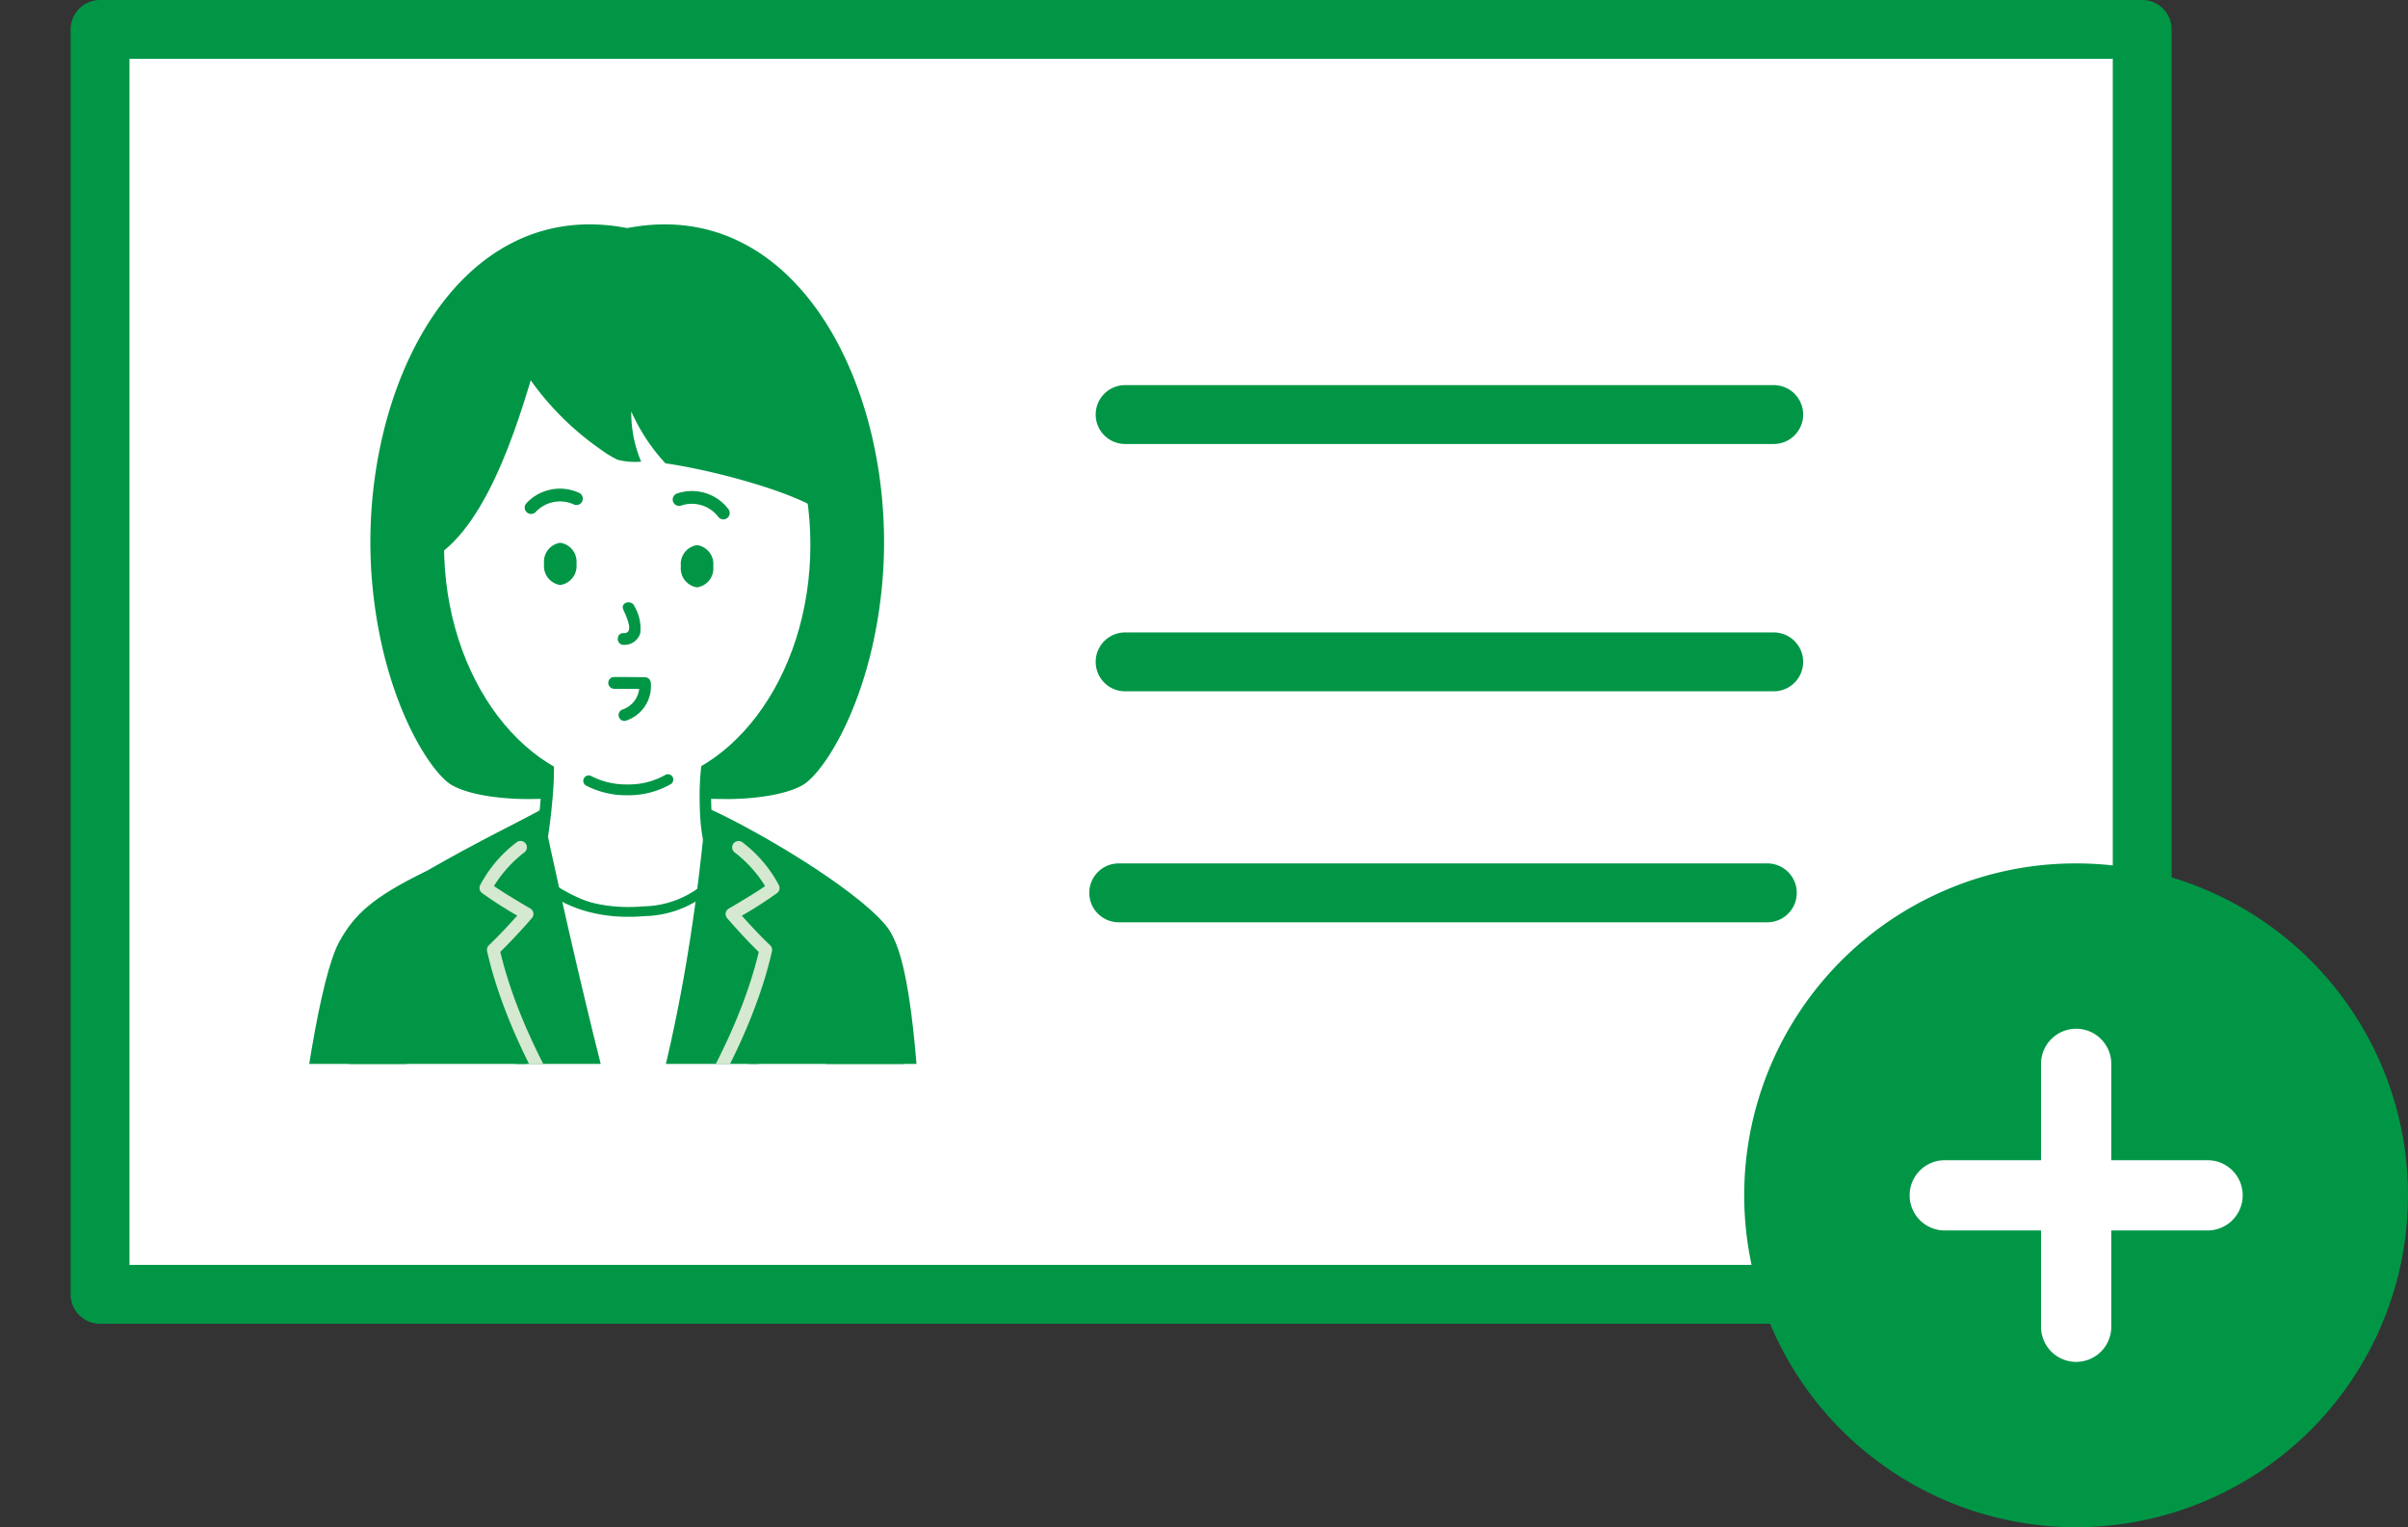 <svg xmlns="http://www.w3.org/2000/svg" xmlns:xlink="http://www.w3.org/1999/xlink" width="163.676" height="103.787" viewBox="0 0 163.676 103.787">
  <rect x="0" y="0" width="163.676" height="103.787" fill="#333333" stroke="none"/>
  <defs>
    <clipPath id="clip-path">
      <rect id="長方形_871" data-name="長方形 871" width="84.993" height="67.38" transform="translate(0 0)" fill="none"/>
    </clipPath>
  </defs>
  <g id="グループ_1214" data-name="グループ 1214" transform="translate(-279.704 -10450.644)">
    <rect id="長方形_836" data-name="長方形 836" width="138.809" height="85.958" transform="translate(286.504 10452.644)" fill="#fff"/>
    <path id="長方形_836_-_アウトライン" data-name="長方形 836 - アウトライン" d="M0-2H138.809a2,2,0,0,1,2,2V85.958a2,2,0,0,1-2,2H0a2,2,0,0,1-2-2V0A2,2,0,0,1,0-2ZM136.809,2H2V83.958H136.809Z" transform="translate(286.504 10452.644)" fill="#009646"/>
    <g id="グループ_727" data-name="グループ 727" transform="translate(356.18 10478.816)">
      <path id="線_290" data-name="線 290" d="M44.088,2H0A2,2,0,0,1-2,0,2,2,0,0,1,0-2H44.088a2,2,0,0,1,2,2A2,2,0,0,1,44.088,2Z" fill="#009646"/>
    </g>
    <g id="グループ_728" data-name="グループ 728" transform="translate(356.18 10495.623)">
      <path id="線_291" data-name="線 291" d="M44.088,2H0A2,2,0,0,1-2,0,2,2,0,0,1,0-2H44.088a2,2,0,0,1,2,2A2,2,0,0,1,44.088,2Z" fill="#009646"/>
    </g>
    <g id="グループ_729" data-name="グループ 729" transform="translate(355.745 10511.319)">
      <path id="線_292" data-name="線 292" d="M44.088,2H0A2,2,0,0,1-2,0,2,2,0,0,1,0-2H44.088a2,2,0,0,1,2,2A2,2,0,0,1,44.088,2Z" fill="#009646"/>
    </g>
    <path id="パス_1056" data-name="パス 1056" d="M20.556,0A20.556,20.556,0,1,1,0,20.556,20.556,20.556,0,0,1,20.556,0Z" transform="translate(400.269 10511.319)" fill="#009646"/>
    <path id="パス_1056_-_アウトライン" data-name="パス 1056 - アウトライン" d="M20.556-2A22.549,22.549,0,0,1,36.5,36.5,22.556,22.556,0,1,1,11.775-.227,22.416,22.416,0,0,1,20.556-2Zm0,41.111A18.556,18.556,0,0,0,33.676,7.435,18.556,18.556,0,0,0,7.435,33.676,18.434,18.434,0,0,0,20.556,39.111Z" transform="translate(400.269 10511.319)" fill="#009646"/>
    <path id="線_293" data-name="線 293" d="M0,20.251a2.388,2.388,0,0,1-2.388-2.388V0A2.388,2.388,0,0,1,0-2.388,2.388,2.388,0,0,1,2.388,0V17.863A2.388,2.388,0,0,1,0,20.251Z" transform="translate(420.824 10522.943)" fill="#fff"/>
    <path id="線_294" data-name="線 294" d="M17.863,2.388H0A2.388,2.388,0,0,1-2.388,0,2.388,2.388,0,0,1,0-2.388H17.863A2.388,2.388,0,0,1,20.251,0,2.388,2.388,0,0,1,17.863,2.388Z" transform="translate(411.893 10531.875)" fill="#fff"/>
    <g id="グループ_1198" data-name="グループ 1198" transform="translate(-351.748 11204.585)">
      <g id="グループ_1197" data-name="グループ 1197" transform="translate(631.452 -749.022)" clip-path="url(#clip-path)">
        <g id="グループ_1196" data-name="グループ 1196" transform="translate(16.889 10.329)">
          <g id="グループ_1195" data-name="グループ 1195">
            <path id="パス_1017" data-name="パス 1017" d="M843.537-668.914c-11.92-2.309-18.474,11.665-17.329,24.187.727,7.952,3.986,12.871,5.422,13.675,1.652.925,4.737.938,5.011.939a41.826,41.826,0,0,0,5.134-.314H845.3a41.826,41.826,0,0,0,5.134.314c.274,0,3.359-.014,5.011-.939,1.436-.8,4.695-5.723,5.422-13.675C862.011-657.249,855.457-671.223,843.537-668.914Z" transform="translate(-817.793 669.166)" fill="#009646"/>
            <g id="グループ_1188" data-name="グループ 1188" transform="translate(15.684 25.039)">
              <path id="パス_1018" data-name="パス 1018" d="M902.567-464.328c-1.275,1.181-1.836,9.278.585,10.7,0,0-5.949,6.062-13.317.026a32.752,32.752,0,0,0,.9-8.465c-4.9-3.859-4.2-10.459-4.2-10.459Z" transform="translate(-886.087 472.919)" fill="#fff"/>
              <path id="パス_1019" data-name="パス 1019" d="M899.477-467.276a4.231,4.231,0,0,0-.9,2.175,16.871,16.871,0,0,0-.315,3.438c.01,1.811.137,4.632,1.876,5.717l-.081-.627a9.2,9.2,0,0,1-3.59,2.132c-3.281,1.088-6.544,0-9.161-2.105l.1.389a37.69,37.69,0,0,0,.83-5.174,23.9,23.9,0,0,0,.126-2.528,3.19,3.19,0,0,0-.057-.976c-.129-.329-.569-.559-.824-.8a11.634,11.634,0,0,1-3.359-7.7,10.829,10.829,0,0,1,0-1.854l-.6.345,14.04,7.179,1.987,1.016c.457.234.862-.455.4-.69l-14.04-7.179-1.988-1.016a.405.405,0,0,0-.6.345,13.275,13.275,0,0,0,.505,4.849,11.924,11.924,0,0,0,1.937,3.978,10.839,10.839,0,0,0,.757.9,10.7,10.7,0,0,1,.961.895c.251.349.069,1.57.039,2.091a35.164,35.164,0,0,1-.89,6.107.4.4,0,0,0,.1.389c2.756,2.221,6.183,3.442,9.679,2.393a10.1,10.1,0,0,0,4.2-2.419.4.4,0,0,0-.081-.627,3.215,3.215,0,0,1-1.148-2.018,12.655,12.655,0,0,1-.333-3.151,15.742,15.742,0,0,1,.286-3.084,3.626,3.626,0,0,1,.69-1.823C900.408-467.073,899.843-467.638,899.477-467.276Z" transform="translate(-883.279 475.585)" fill="#009646"/>
            </g>
            <g id="グループ_1189" data-name="グループ 1189" transform="translate(13.542 42.367)">
              <path id="パス_1020" data-name="パス 1020" d="M888.272-335.508a4.323,4.323,0,0,1-1,1.786,6.751,6.751,0,0,1-4.389,1.733c-5.618.48-7.865-2.924-7.928-2.967l-5.023,4.148,10.113,20.32,8.66-1.089,3.254-20.326Z" transform="translate(-869.518 336.298)" fill="#fff"/>
              <path id="パス_1021" data-name="パス 1021" d="M877.055-315.445l-10.336-20.768,5.419-4.476.206.14a.487.487,0,0,1,.116.12c.76.969,3.02,3.182,7.6,2.79a6.517,6.517,0,0,0,4.159-1.613,4.416,4.416,0,0,0,.924-1.586l.008-.779.557.552,3.812,3.727L886.2-316.595Zm-9.5-20.591,9.89,19.872,8.178-1.029,3.187-19.909-3.184-3.113a6.394,6.394,0,0,1-.891,1.387,7.064,7.064,0,0,1-4.617,1.853c-4.59.393-7.033-1.7-8-2.829Z" transform="translate(-866.719 341.616)" fill="#009646"/>
            </g>
            <g id="グループ_1190" data-name="グループ 1190" transform="translate(36.832 79.166)">
              <path id="パス_1022" data-name="パス 1022" d="M1052.3-37.423a6.575,6.575,0,0,1-.518,3.2c-.982,2.305.152,3.574,1.851,3.971a4.868,4.868,0,0,0,5.037-1.8c2.041-2.491,1.726-5.819,1.319-7.645a6.615,6.615,0,0,0-2.113-3.362c-.189-3.142-.795-7.505-1.147-11-2.641-.04-2.2.52-4.844.579-.35,3.55.573,7.319.465,10.423a7.869,7.869,0,0,0-1.717,2.492,7.846,7.846,0,0,0-.307,4.98c.513,1.354,1.745,1.072,1.866.129" transform="translate(-1049.625 54.461)" fill="#fff"/>
              <path id="パス_1023" data-name="パス 1023" d="M1049.06-40.078a9.625,9.625,0,0,1-.2,2.266,6.782,6.782,0,0,0-.653,2.907c.237,1.733,2.016,2.479,3.582,2.533a5.632,5.632,0,0,0,4.911-2.889,9.089,9.089,0,0,0,1.069-5.712c-.2-1.853-.909-3.992-2.539-5.085l.2.342c-.229-3.681-.774-7.335-1.147-11a.406.406,0,0,0-.4-.4c-1.66-.014-3.193.531-4.844.579a.407.407,0,0,0-.4.4,32.03,32.03,0,0,0,.212,6.085c.095.947.192,1.894.237,2.845a10.046,10.046,0,0,1,.021,1.286c0,.016.127-.151.055-.019a1.247,1.247,0,0,1-.187.192,7.811,7.811,0,0,0-1.965,3.707,6.371,6.371,0,0,0,.279,4.33,1.282,1.282,0,0,0,2.435-.3c.093-.5-.671-.712-.765-.211-.051.274-.193.545-.514.5-.385-.052-.573-.56-.668-.868a6.285,6.285,0,0,1-.1-2.687,7.326,7.326,0,0,1,1.956-4.016c.385-.414.28-.935.265-1.484-.027-.979-.122-1.955-.219-2.93a34.038,34.038,0,0,1-.247-6.436l-.4.4c1.651-.049,3.188-.594,4.844-.58l-.4-.4c.283,2.785.652,5.56.927,8.345.06.6.115,1.21.162,1.816.042.555-.029.933.406,1.3a5.926,5.926,0,0,1,1.76,2.935,8.94,8.94,0,0,1-.674,6.58c-1.207,2.051-4.069,3.533-6.281,2-1.17-.811-.808-2.126-.375-3.248a9.486,9.486,0,0,0,.439-3.081c.031-.51-.762-.508-.793,0Z" transform="translate(-1046.777 57.116)" fill="#00a14c"/>
            </g>
            <path id="パス_1024" data-name="パス 1024" d="M962.6-328.32l-1.951-8.368s3.843-8.61,5.415-26.168c3.326,1.468,10.108,5.464,12.232,8.041,3.593,4.359-1.682,30.493-1.319,32.721,1.892,11.644-11.5,7.656-15.773,8.176l1.4-14.4" transform="translate(-934.957 402.476)" fill="#009646"/>
            <path id="パス_1025" data-name="パス 1025" d="M856.323-624.239a7.7,7.7,0,0,1-2.312-.355.194.194,0,0,1-.127-.244.194.194,0,0,1,.244-.127,7.314,7.314,0,0,0,2.2.337,8.32,8.32,0,0,0,6.662-3.671c2.143-2.9,3.276-7.282,3.276-12.67a23.746,23.746,0,0,0-3.393-12.9,11.37,11.37,0,0,0-9.876-5.563c-5.85.014-9.967,1.84-12.584,5.584-2.113,3.031-3.183,7.363-3.182,12.875a.194.194,0,0,1-.194.195.2.2,0,0,1-.194-.194c0-5.594,1.092-10,3.252-13.1,2.7-3.856,6.915-5.737,12.9-5.751a11.74,11.74,0,0,1,10.2,5.738,24.137,24.137,0,0,1,3.457,13.111c0,5.472-1.159,9.933-3.352,12.9A8.7,8.7,0,0,1,856.323-624.239Z" transform="translate(-827.161 661.027)" fill="#009646"/>
            <path id="パス_1026" data-name="パス 1026" d="M879.989,602.26c-.429-4.082-2-7.106-5.543-6.909-3.595.2-5.208,3.119-4.516,7.275.408,2.449,1.876,5.911,5.982,5.7C878.985,608.162,880.32,605.408,879.989,602.26Z" transform="translate(-855.836 -431.783)" fill="#00a14c"/>
            <path id="パス_1027" data-name="パス 1027" d="M974.318,595.492c-1.58,1.475-1,4.238-.535,4.995,1.285,2.3,4.33,3.979,7.03,4.6,3.205.733,6.447.946,7.188-.526.858-1.705-1.918-4.4-5.27-6.716C979.865,595.857,976.062,594.253,974.318,595.492Z" transform="translate(-945.957 -431.534)" fill="#00a14c"/>
            <path id="パス_1028" data-name="パス 1028" d="M976.6,620.312l-.917-5.39,4.063-1.82.181,4.958-.134,2.186a.561.561,0,0,1-.4.5,5.038,5.038,0,0,1-2.408,0A.559.559,0,0,1,976.6,620.312Z" transform="translate(-948.049 -447.245)" fill="#00a14c"/>
            <g id="グループ_1191" data-name="グループ 1191" transform="translate(25.531 118.016)">
              <path id="パス_1029" data-name="パス 1029" d="M975.185,297.939c-.751,1-3.783.466-5.086-.1a10.28,10.28,0,0,1-3.99-2.554,6.713,6.713,0,0,1-1.237-3.284c-.476-4.984-1.12-14.426-1.244-21.109s-.166-13.491.269-16.545c.049-.342-1.523-3.63-1.507-3.892a4.936,4.936,0,0,1,.939-2.726,2.749,2.749,0,0,1,2.1-1.136l6.323-.269c.444,3.156,1.25,2.789,1.609,5.856v3.441l-.845-1.566a47.6,47.6,0,0,1,.406,8.243c-.483,5.8-.9,10.013-1.417,15.925-.5,5.717-.9,8.732-.9,12.062.014,1.442-.1,2.663.654,3.144C974.86,295.74,975.816,297.1,975.185,297.939Z" transform="translate(-962.004 -245.929)" fill="#fff"/>
              <path id="パス_1030" data-name="パス 1030" d="M972.307,294.967c-.585.691-1.978.461-2.754.335a11.028,11.028,0,0,1-3.273-1.153,6.8,6.8,0,0,1-2.735-2.177,6.872,6.872,0,0,1-.909-3.074c-.469-5.046-.792-10.109-1.02-15.17-.26-5.771-.37-11.571-.221-17.347.029-1.136.072-2.272.165-3.4a4.329,4.329,0,0,0-.026-1.967c-.289-.784-.641-1.546-.968-2.315a6.648,6.648,0,0,1-.333-.825,3.1,3.1,0,0,1,.237-1.5,2.823,2.823,0,0,1,2.52-2.071c.684-.039,1.37-.058,2.054-.087l4.109-.174-.385-.293a11.478,11.478,0,0,0,.829,2.948,8.306,8.306,0,0,1,.766,2.817c.062,1.135,0,2.289,0,3.426l.744-.2-.845-1.566c-.178-.33-.792-.2-.744.2a42.463,42.463,0,0,1,.406,8.243c-.286,3.714-.654,7.423-.991,11.133q-.5,5.471-.994,10.942c-.121,1.327-.233,2.656-.292,3.988a20.43,20.43,0,0,0,.031,4.048,2.2,2.2,0,0,0,1.2,1.638,19.662,19.662,0,0,1,2.3,1.707c.437.389,1.551,1.3,1.068,1.98-.3.421.4.82.69.4,1.15-1.627-1.886-3.56-2.89-4.262a14.224,14.224,0,0,1-1.186-.79,1.469,1.469,0,0,1-.424-1.044,21.036,21.036,0,0,1-.027-2.349c.019-1.268.1-2.534.2-3.8.594-7.337,1.355-14.661,1.982-22a47.911,47.911,0,0,0-.271-9.843l-.744.2.845,1.566a.4.4,0,0,0,.744-.2c0-1.14.066-2.3,0-3.438a8.677,8.677,0,0,0-.732-2.882,12.141,12.141,0,0,1-.891-3.083.4.4,0,0,0-.385-.293l-3.923.167c-1.345.057-3.031-.125-4.159.74a4.721,4.721,0,0,0-1.661,3.4,4.459,4.459,0,0,0,.617,1.91,8.548,8.548,0,0,1,.875,2.2,9.221,9.221,0,0,1-.125,1.1c-.052.583-.087,1.167-.116,1.751-.3,6.11-.139,12.281.118,18.39.228,5.428.54,10.872,1.083,16.278a7.063,7.063,0,0,0,1.143,3.417,8.369,8.369,0,0,0,3.248,2.429,11.249,11.249,0,0,0,3.677,1.129c.93.105,2.267.173,2.941-.623C973.2,295.142,972.64,294.574,972.307,294.967Z" transform="translate(-959.408 -243.239)" fill="#00a14c"/>
            </g>
            <g id="グループ_1192" data-name="グループ 1192" transform="translate(13.179 118.033)">
              <path id="パス_1031" data-name="パス 1031" d="M874.961,290.418a9.717,9.717,0,0,0,.553,3.247c.8,2.348.528,4.669-2.372,5.16a3.879,3.879,0,0,1-3.374-1.285,3.643,3.643,0,0,1-.651-2.376c0-.9.14-1.8.144-2.554a3.6,3.6,0,0,0-.029-.477s-1.734-16.046-1.86-23.171c-.114-6.438.551-12.236.553-16.26,0-.345-.844-1.109-.829-1.373a4.962,4.962,0,0,1,.939-2.725c.54-.687.884-1.838,1.754-1.878l6.323-.269c.444,3.156,1.249,6.229,1.609,9.3.132,1.124-.192.678-.221,2.049-.07,3.224-.839,7.087-1.112,11.275C875.655,280.294,874.964,286.025,874.961,290.418Z" transform="translate(-866.685 -246.059)" fill="#fff"/>
              <path id="パス_1032" data-name="パス 1032" d="M871.791,287.728a11.126,11.126,0,0,0,.265,2.311c.151.649.408,1.267.55,1.918a3.007,3.007,0,0,1-.847,3.236,3.4,3.4,0,0,1-4.13-.279c-1.3-1.107-.828-3.084-.752-4.569a20.107,20.107,0,0,0-.237-3.025q-.3-2.93-.575-5.862c-.445-4.772-.894-9.56-1.042-14.353-.1-3.362.037-6.727.224-10.084.086-1.537.183-3.073.248-4.611.027-.637.048-1.275.056-1.913a1.832,1.832,0,0,0-.445-1.369c-.257-.337-.4-.452-.341-.883a4.878,4.878,0,0,1,.436-1.474,12.327,12.327,0,0,1,1.208-1.9c.469-.6,1.26-.461,1.953-.49l4.978-.211-.385-.293c.273,1.9.667,3.773,1.024,5.656.168.887.329,1.777.458,2.671a4.177,4.177,0,0,1,.04,1.8,7.3,7.3,0,0,0-.168,1.7c-.037.828-.112,1.654-.2,2.479-.187,1.754-.434,3.5-.627,5.255-.389,3.537-.543,7.1-.817,10.652-.194,2.507-.4,5.012-.588,7.52-.149,2.038-.285,4.079-.288,6.124a.4.4,0,0,0,.8,0c.007-4.293.482-8.588.815-12.863.272-3.484.434-6.984.776-10.461.176-1.789.422-3.57.631-5.356.091-.779.175-1.558.235-2.34a16.074,16.074,0,0,1,.152-2.313,3.712,3.712,0,0,0,.152-1.331c-.1-1.011-.282-2.017-.464-3.016-.388-2.129-.852-4.243-1.16-6.386a.4.4,0,0,0-.385-.293l-4.759.2a14.375,14.375,0,0,0-1.712.085,1.915,1.915,0,0,0-1.243.944,14.074,14.074,0,0,0-1.2,1.951,4.24,4.24,0,0,0-.485,2.2c.1.52.692.8.816,1.293a4.065,4.065,0,0,1-.014.96q-.012.524-.033,1.049c-.032.824-.075,1.649-.121,2.472-.208,3.747-.438,7.492-.394,11.247.059,5.135.568,10.275,1.042,15.385q.29,3.133.613,6.262.087.849.177,1.7a13.4,13.4,0,0,1-.038,2.39c-.12,1.685.026,3.293,1.513,4.315a4.175,4.175,0,0,0,4.535.148,3.392,3.392,0,0,0,1.483-3.262,9.417,9.417,0,0,0-.49-2.136,10.018,10.018,0,0,1-.44-2.839A.4.4,0,0,0,871.791,287.728Z" transform="translate(-863.914 -243.369)" fill="#00a14c"/>
            </g>
            <path id="パス_1033" data-name="パス 1033" d="M856.741-42.537c5.047,14.384.192,36.967,1.683,49.748-2.928,1.135-9.4,1.753-15.034,1.753-5.889,0-11.926-.258-14.832-1.041,1.789-14.019-3.333-21.952-2.307-50.478,4.1.309,17.265.367,17.265.367S854.521-42.656,856.741-42.537Z" transform="translate(-817.823 123.606)" fill="#00a14c"/>
            <path id="パス_1034" data-name="パス 1034" d="M810.81-361.979c3.408,16.094,6.292,26.054,6.292,26.054s9.739,16.6,9.739,19.6-11.85,3.713-15.561,3.713c0,0-17.9.46-16-3.439,3.544-7.258-.984-36.743,7.615-41.684C806.6-359.87,809.515-361.241,810.81-361.979Z" transform="translate(-790.855 401.713)" fill="#009646"/>
            <line id="線_303" data-name="線 303" x2="0.007" y2="0.1" transform="translate(32.859 47.661)" fill="#00a14c"/>
            <path id="パス_1035" data-name="パス 1035" d="M943.352,155.817l-14.936-18a.512.512,0,1,1,.789-.653l14.936,18a.512.512,0,1,1-.789.653" transform="translate(-906.79 -32.702)" fill="#d2e9d5"/>
            <path id="パス_1036" data-name="パス 1036" d="M903.457,160.618l-8.858-11.2a.512.512,0,0,1,.8-.635l8.856,11.2a.511.511,0,1,1-.8.635" transform="translate(-877.355 -42.81)" fill="#d2e9d5"/>
            <path id="パス_1037" data-name="パス 1037" d="M958.245-8.885a3.966,3.966,0,0,1-1.191,2.9,7.369,7.369,0,0,1-3.743,1.75,12.92,12.92,0,0,1-2.34.249v-.525l.036.523-.036,0v-.525l.036.523L950.917-5.3l.052,0a11.493,11.493,0,0,0,3.205-.514,4.972,4.972,0,0,0,1.956-1.105,2.63,2.63,0,0,0,.8-1.968h1.308" transform="translate(-926.484 94.29)" fill="#00a14c"/>
            <path id="パス_1038" data-name="パス 1038" d="M969.669-321.593a.431.431,0,0,1-.267-.093.433.433,0,0,1-.072-.608c.06-.076,5.94-7.609,7.789-15.388-1.023-.989-2.1-2.237-2.147-2.293a.432.432,0,0,1-.1-.354.433.433,0,0,1,.21-.3c.521-.3,1.82-1.075,2.469-1.526a8.469,8.469,0,0,0-2.063-2.285.433.433,0,0,1-.091-.605.433.433,0,0,1,.605-.091,8.821,8.821,0,0,1,2.493,2.931.433.433,0,0,1-.117.512,27.549,27.549,0,0,1-2.408,1.547c.437.491,1.219,1.348,1.922,2.01a.433.433,0,0,1,.125.411c-1.827,8.058-7.947,15.893-8.009,15.971A.432.432,0,0,1,969.669-321.593Z" transform="translate(-942.434 387.125)" fill="#d5e9d0"/>
            <path id="パス_1039" data-name="パス 1039" d="M892.289-321.593a.432.432,0,0,1-.34-.165c-.062-.078-6.181-7.913-8.008-15.971a.433.433,0,0,1,.125-.411c.7-.662,1.485-1.519,1.922-2.01a27.574,27.574,0,0,1-2.408-1.547.433.433,0,0,1-.117-.512,8.825,8.825,0,0,1,2.493-2.931.433.433,0,0,1,.605.091.433.433,0,0,1-.091.605,8.519,8.519,0,0,0-2.063,2.285c.649.452,1.948,1.224,2.469,1.526a.433.433,0,0,1,.209.3.433.433,0,0,1-.1.354c-.048.056-1.124,1.3-2.147,2.293,1.849,7.78,7.729,15.312,7.789,15.388a.433.433,0,0,1-.072.608A.431.431,0,0,1,892.289-321.593Z" transform="translate(-867.721 387.124)" fill="#d5e9d0"/>
            <path id="パス_1040" data-name="パス 1040" d="M1062.646-267.5a1.443,1.443,0,0,0,1.2-1.533c-.2-2.635-.674-9.235-.833-14.747-.2-7.066-.4-20.534-2.346-23.709-2.062-3.37-4.05-.566-4.05-.566l-1.769,40.9A56.522,56.522,0,0,0,1062.646-267.5Z" transform="translate(-1016.971 355.717)" fill="#009646"/>
            <path id="パス_1041" data-name="パス 1041" d="M825.81-156.608c-6.265,0-9.493-1.312-9.631-1.37a.433.433,0,0,1-.234-.566.433.433,0,0,1,.566-.233c.033.014,3.4,1.375,9.808,1.3a71.459,71.459,0,0,0,12.375-1.181,5.333,5.333,0,0,1,1.827-.04c5.412.824,8.483-.251,8.855-1.237.513-1.36-.5-4.473-1.481-7.483a30.635,30.635,0,0,1-1.814-7.42,45.737,45.737,0,0,1,1.1-9.141c.3-1.567.554-2.921.633-3.887a.431.431,0,0,1,.467-.4.433.433,0,0,1,.4.467c-.083,1.012-.344,2.386-.645,3.978a45.134,45.134,0,0,0-1.089,8.954,30.2,30.2,0,0,0,1.772,7.177c1.074,3.3,2.088,6.412,1.468,8.056-.689,1.825-4.716,2.56-9.8,1.787a4.475,4.475,0,0,0-1.531.034,72.353,72.353,0,0,1-12.531,1.2Z" transform="translate(-808.942 250.466)" fill="#d3ead5"/>
            <g id="グループ_1193" data-name="グループ 1193" transform="translate(0 78.824)">
              <path id="パス_1042" data-name="パス 1042" d="M773.782-38.521a7.186,7.186,0,0,0,.566,3.5c1.074,2.52-.167,3.907-2.023,4.34a5.32,5.32,0,0,1-5.5-1.971c-2.232-2.723-1.886-6.36-1.442-8.356a7.23,7.23,0,0,1,2.31-3.675c.206-3.434.869-8.2,1.254-12.026,2.887-.044,2.407.568,5.294.633.382,3.88-.627,8-.508,11.393A8.6,8.6,0,0,1,775.6-41.96a8.575,8.575,0,0,1,.335,5.444c-.561,1.48-1.907,1.171-2.04.141" transform="translate(-764.659 57.107)" fill="#fff"/>
              <path id="パス_1043" data-name="パス 1043" d="M770.75-41.176a11.306,11.306,0,0,0,.268,2.765c.359,1.168,1.166,2.488.333,3.656a3.755,3.755,0,0,1-3.232,1.167,5.11,5.11,0,0,1-3.531-1.854,8.948,8.948,0,0,1-1.614-7.331,7.452,7.452,0,0,1,1.393-3.31,5.108,5.108,0,0,1,.573-.66c.132-.124.361-.237.455-.4a1.936,1.936,0,0,0,.091-.763q.042-.594.095-1.187c.3-3.433.774-6.848,1.122-10.276l-.4.4c1.809-.017,3.489.581,5.294.633l-.4-.4a35.7,35.7,0,0,1-.247,6.8c-.111,1.11-.223,2.222-.259,3.337-.019.606-.147,1.235.28,1.695a8.057,8.057,0,0,1,2.167,4.587,6.527,6.527,0,0,1-.167,2.872c-.114.329-.336.831-.745.879-.363.042-.531-.272-.587-.578-.091-.5-.855-.289-.764.211a1.327,1.327,0,0,0,2.317.683c1.068-1.117.891-3.227.664-4.614a8.594,8.594,0,0,0-2.04-4.291,3.246,3.246,0,0,1-.4-.423c-.071-.126.06.043.059.027-.021-.275,0-.559,0-.834.024-1.033.119-2.063.219-3.091A38.467,38.467,0,0,0,772-58.732a.406.406,0,0,0-.4-.4c-1.8-.052-3.479-.65-5.294-.633a.407.407,0,0,0-.4.4c-.407,4.008-1,8-1.254,12.026l.2-.342a7.232,7.232,0,0,0-2.677,4.913,10.773,10.773,0,0,0,.657,6.027,6.454,6.454,0,0,0,4.913,3.912c1.684.2,3.92-.331,4.581-2.094a4.619,4.619,0,0,0-.409-3.3,9.648,9.648,0,0,1-.376-2.952c-.031-.507-.824-.51-.793,0Z" transform="translate(-762.023 59.762)" fill="#00a14c"/>
            </g>
            <path id="パス_1044" data-name="パス 1044" d="M784.547-329.2c-3.585,1.741-4.858,2.932-5.876,4.793-2.548,4.659-5.044,33.11-4.541,37.425.261,2.241,5.139,1.849,9.412,2.366l-.765-24.376S783.755-324.364,784.547-329.2Z" transform="translate(-772.507 373.173)" fill="#009646"/>
            <path id="パス_1045" data-name="パス 1045" d="M834.171-190.369l-.056,0a.433.433,0,0,1-.4-.462.433.433,0,0,1,.462-.4.63.63,0,0,0,.43-.194,1.73,1.73,0,0,0,.288-1.3c-.109-1.674.515-21.8,1.183-27.707a.434.434,0,0,1,.479-.381.433.433,0,0,1,.382.479c-.7,6.219-1.266,26.22-1.179,27.553a2.46,2.46,0,0,1-.551,1.977A1.492,1.492,0,0,1,834.171-190.369Z" transform="translate(-824.44 278.809)" fill="#d3ead5"/>
            <circle id="楕円形_67" data-name="楕円形 67" cx="1.142" cy="1.142" r="1.142" transform="translate(24.972 73.236)" fill="#d3ead5"/>
            <circle id="楕円形_68" data-name="楕円形 68" cx="1.142" cy="1.142" r="1.142" transform="translate(25.445 80.702)" fill="#d3ead5"/>
            <ellipse id="楕円形_69" data-name="楕円形 69" cx="12.452" cy="16.444" rx="12.452" ry="16.444" transform="translate(13.291 5.331)" fill="#fff"/>
            <g id="グループ_1194" data-name="グループ 1194" transform="translate(22.763 37.367)">
              <path id="パス_1046" data-name="パス 1046" d="M946.22-377.45a5.418,5.418,0,0,1-2.767.7,5.534,5.534,0,0,1-2.62-.611" transform="translate(-940.467 377.816)" fill="#fff"/>
              <path id="パス_1047" data-name="パス 1047" d="M940.99-378.852a5.921,5.921,0,0,1-2.8-.655.366.366,0,0,1-.145-.5.366.366,0,0,1,.5-.145,5.183,5.183,0,0,0,2.444.566,5.042,5.042,0,0,0,2.577-.642.366.366,0,0,1,.5.123.366.366,0,0,1-.123.5A5.777,5.777,0,0,1,940.99-378.852Z" transform="translate(-938.004 380.279)" fill="#009646"/>
            </g>
            <path id="パス_1048" data-name="パス 1048" d="M906.292-637.495a12.954,12.954,0,0,0,2.323,3.525c3.6.52,9.168,2.1,10.74,3.395,0,0-1.615-12.721-10.005-15.687-7.77-2.747-12.075-.139-10.193,4.06l-1.315-.119a19.456,19.456,0,0,0,6.378,7.412,6.73,6.73,0,0,0,1.155.7,5,5,0,0,0,1.591.128A8.624,8.624,0,0,1,906.292-637.495Z" transform="translate(-880.274 650.208)" fill="#009646"/>
            <path id="パス_1049" data-name="パス 1049" d="M917.368-500.448a1.3,1.3,0,0,0,1.1,1.435,1.3,1.3,0,0,0,1.1-1.435,1.3,1.3,0,0,0-1.1-1.435,1.3,1.3,0,0,0-1.1,1.435" transform="translate(-897.275 523.52)" fill="#009646"/>
            <path id="パス_1050" data-name="パス 1050" d="M989.257-499.2a1.3,1.3,0,0,0,1.1,1.435,1.3,1.3,0,0,0,1.1-1.435,1.3,1.3,0,0,0-1.1-1.435,1.3,1.3,0,0,0-1.1,1.435" transform="translate(-959.865 522.431)" fill="#009646"/>
            <path id="パス_1051" data-name="パス 1051" d="M907.612-528.727a.431.431,0,0,1-.293-.114.433.433,0,0,1-.025-.611,3.112,3.112,0,0,1,3.6-.7.433.433,0,0,1,.19.582.433.433,0,0,1-.582.191,2.26,2.26,0,0,0-2.572.516A.432.432,0,0,1,907.612-528.727Z" transform="translate(-888.404 548.405)" fill="#009646"/>
            <path id="パス_1052" data-name="パス 1052" d="M988.407-527.262a.433.433,0,0,1-.347-.173,2.26,2.26,0,0,0-2.507-.771.433.433,0,0,1-.56-.248.433.433,0,0,1,.248-.56,3.113,3.113,0,0,1,3.511,1.059.433.433,0,0,1-.086.606A.431.431,0,0,1,988.407-527.262Z" transform="translate(-956.128 547.31)" fill="#009646"/>
            <path id="パス_1053" data-name="パス 1053" d="M956.476-470.107c.144.36.828,1.65.014,1.62-.51-.019-.509.774,0,.793a1.128,1.128,0,0,0,1.147-.795,2.962,2.962,0,0,0-.4-1.829c-.188-.468-.955-.263-.764.211Z" transform="translate(-931.004 496.268)" fill="#009646"/>
            <path id="パス_1054" data-name="パス 1054" d="M951.261-430.478c.716,0,1.431,0,2.146.014l-.4-.4a1.684,1.684,0,0,1-1.157,1.8.4.4,0,0,0,.211.764,2.467,2.467,0,0,0,1.739-2.566.405.405,0,0,0-.4-.4c-.715-.017-1.431-.014-2.146-.014a.4.4,0,0,0,0,.793Z" transform="translate(-926.45 462.042)" fill="#009646"/>
            <path id="パス_1055" data-name="パス 1055" d="M851.729-633.644c-1.352,4.8-3.466,12.189-7.3,14.575-.537.334-2.087.853-2.228-1.273s1.483-11.9,2.222-12.372,7.863-4.982,7.967-4.935,1.937,1.974,1.937,1.974Z" transform="translate(-831.819 641.726)" fill="#009646"/>
          </g>
        </g>
      </g>
    </g>
  </g>
</svg>

